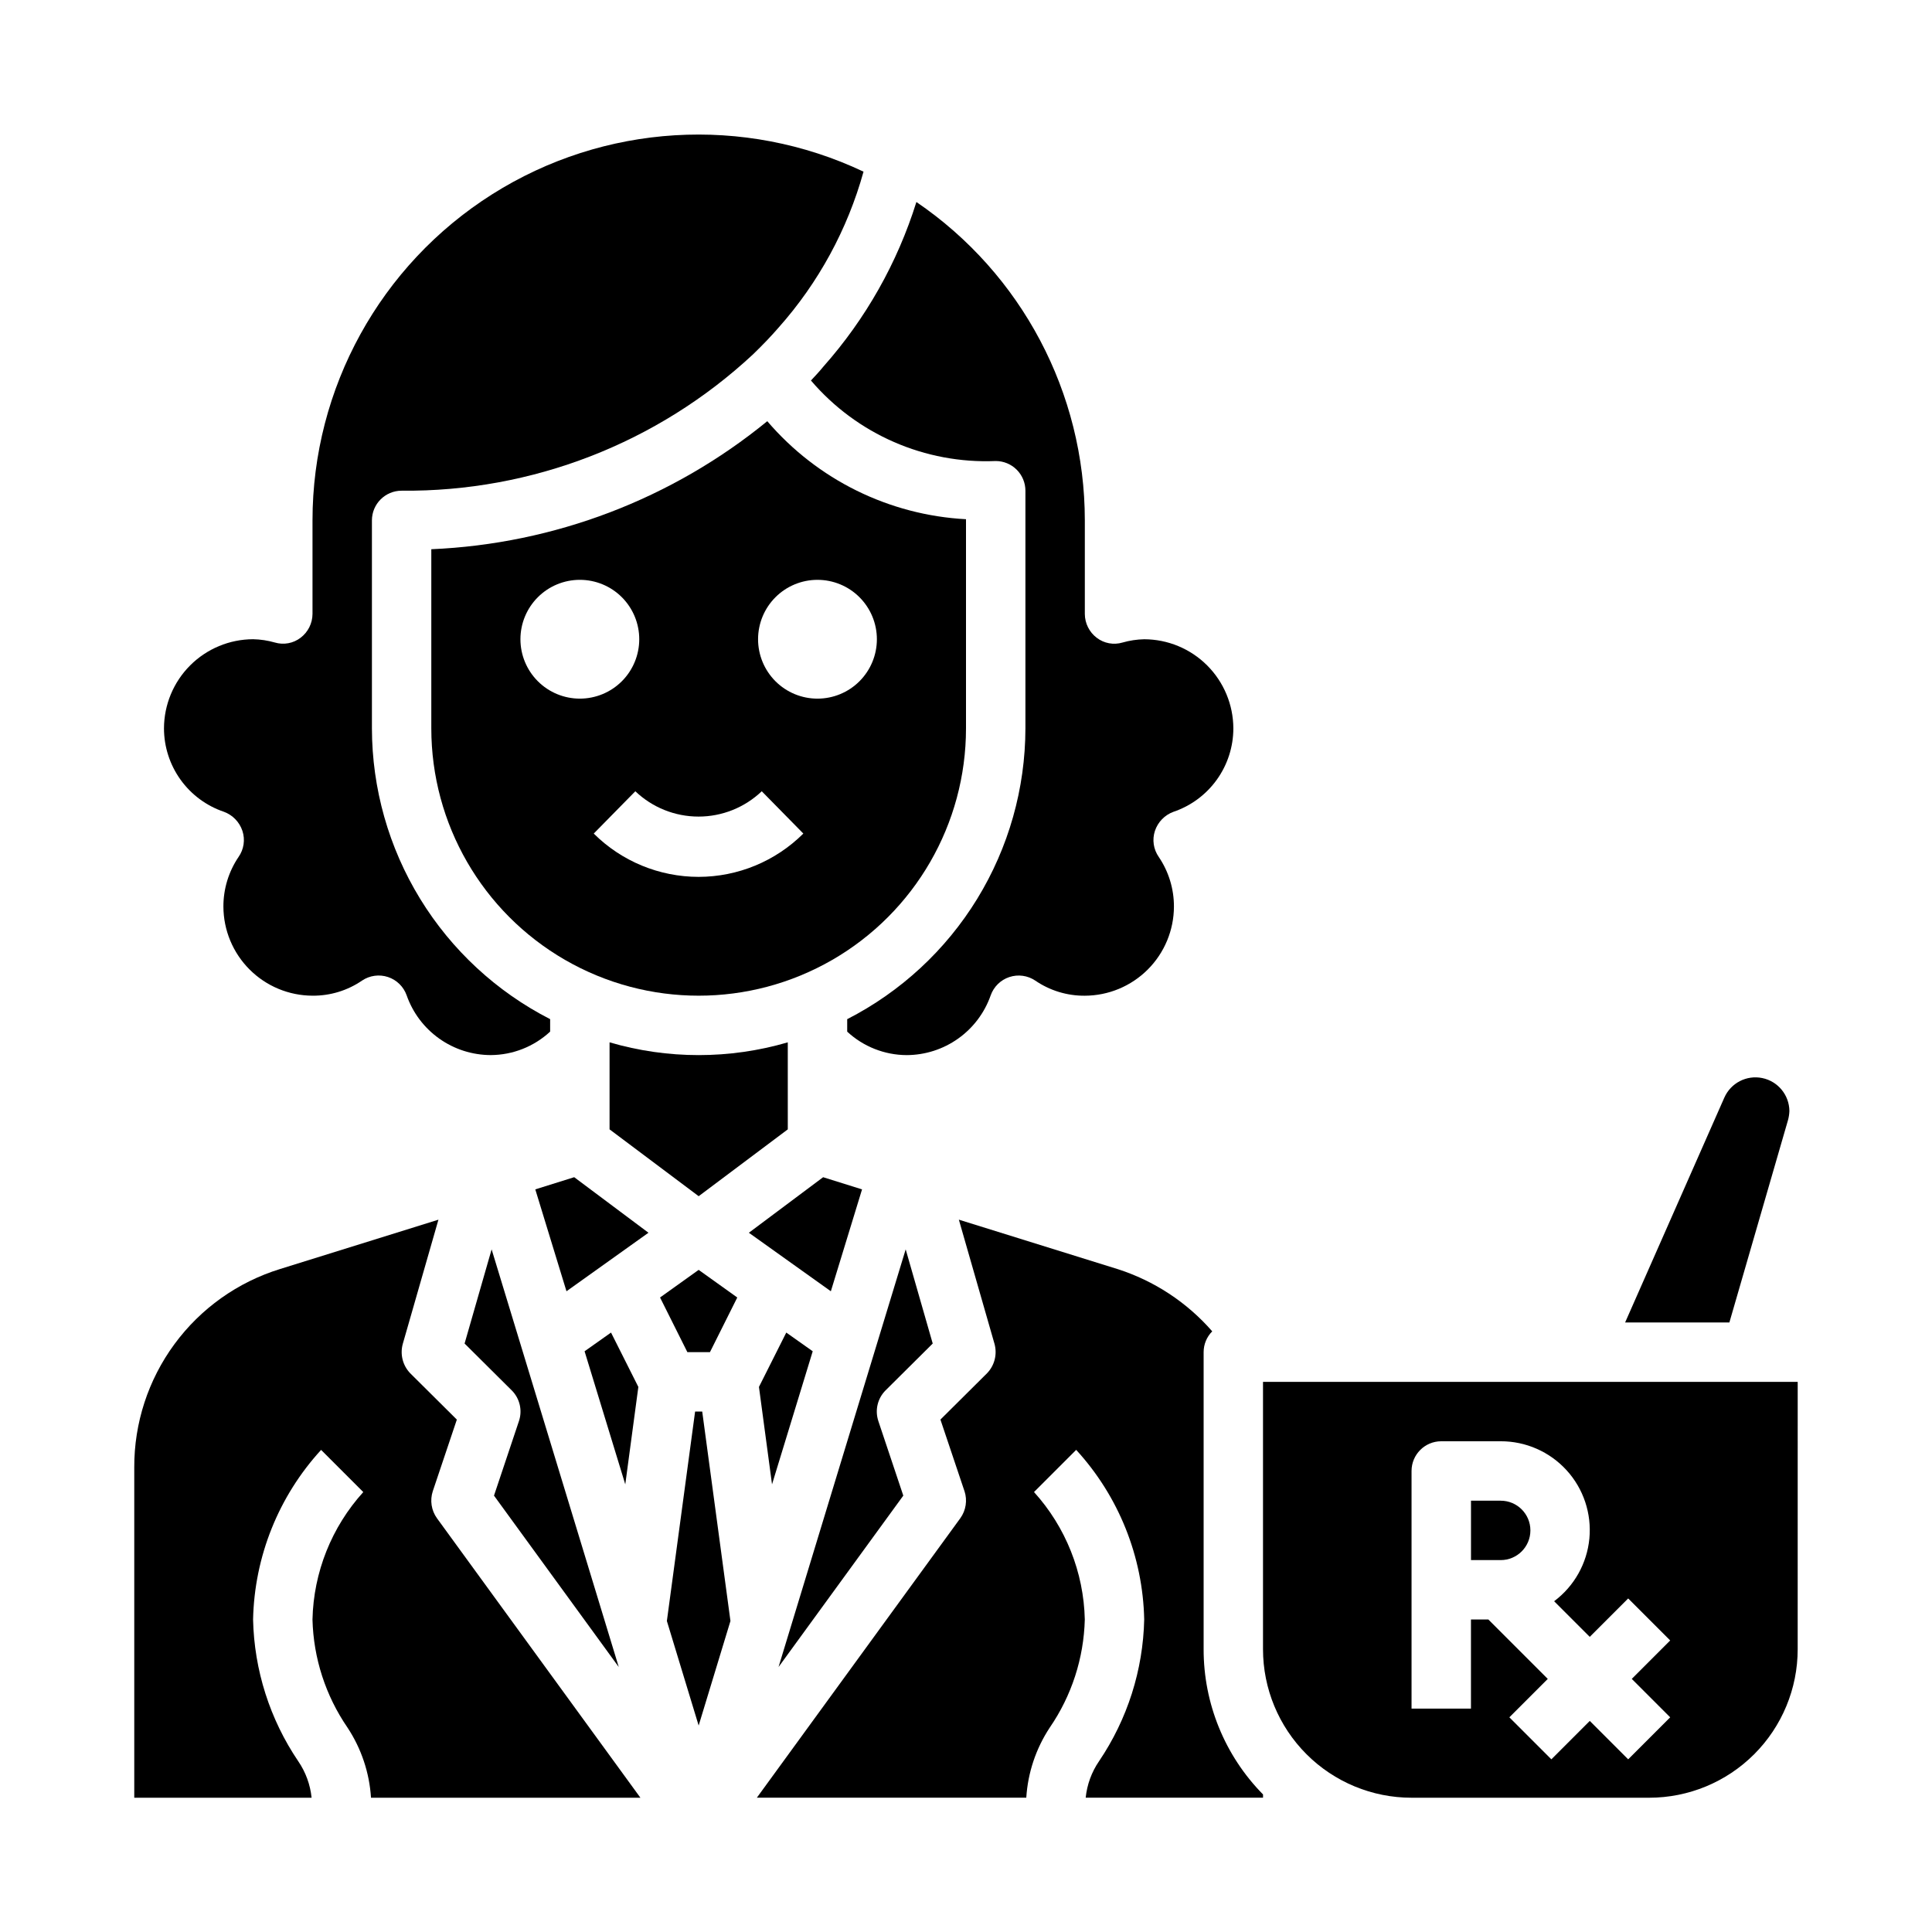 <?xml version="1.0" encoding="UTF-8"?>
<!-- Uploaded to: ICON Repo, www.svgrepo.com, Generator: ICON Repo Mixer Tools -->
<svg fill="#000000" width="800px" height="800px" version="1.1" viewBox="144 144 512 512" xmlns="http://www.w3.org/2000/svg">
 <g>
  <path d="m391.18 500.05-7.164-24.953-33.695 110.68 33.062-45.422-6.613-19.758h0.004c-0.957-2.844-0.223-5.981 1.887-8.109z"/>
  <path d="m329.15 480.53-10.23 7.32 7.242 14.484h5.981l7.242-14.484z"/>
  <path d="m352.77 420.23c-15.418 4.512-31.812 4.512-47.23 0v23.062l23.617 17.711 23.617-17.711z"/>
  <path d="m328.21 518.08-7.481 55.5 8.422 27.707 8.426-27.707-7.481-55.5z"/>
  <path d="m358.91 244.84c12.176 14.258 30.23 22.125 48.965 21.336 2.086 0 4.09 0.828 5.566 2.305 1.477 1.477 2.305 3.477 2.305 5.566v62.977c-0.023 15.945-4.445 31.578-12.777 45.176-8.332 13.594-20.254 24.629-34.453 31.891v3.305c4.281 3.973 9.902 6.191 15.742 6.219 4.894-0.012 9.664-1.539 13.652-4.371 3.992-2.832 7.004-6.832 8.625-11.449 0.809-2.297 2.629-4.094 4.941-4.863 2.309-0.77 4.844-0.43 6.867 0.926 3.867 2.652 8.457 4.055 13.148 4.016 6.258-0.02 12.25-2.512 16.676-6.938 4.426-4.426 6.922-10.422 6.938-16.68 0.012-4.684-1.387-9.266-4.012-13.145-1.418-2.019-1.801-4.586-1.023-6.93 0.781-2.328 2.574-4.18 4.879-5.035 4.633-1.562 8.656-4.535 11.508-8.504s4.391-8.73 4.394-13.617c-0.02-6.258-2.516-12.254-6.938-16.68-4.426-4.426-10.422-6.918-16.68-6.938-1.945 0.039-3.875 0.332-5.746 0.867-2.352 0.703-4.902 0.234-6.848-1.262-1.969-1.496-3.133-3.824-3.148-6.297v-24.797c-0.012-33.777-16.719-65.371-44.637-84.387-5.035 16.113-13.434 30.98-24.641 43.609-1.023 1.262-2.125 2.441-3.305 3.699z"/>
  <path d="m236.1 601.84c3.656 5.547 5.801 11.949 6.219 18.578h71.398l-53.922-74.074c-1.488-2.074-1.898-4.738-1.102-7.164l6.375-18.973-12.359-12.281 0.004 0.004c-1.992-2.066-2.738-5.031-1.969-7.797l9.445-32.906-41.957 13.07c-11.227 3.465-21.047 10.445-28.004 19.914-6.961 9.469-10.691 20.922-10.648 32.672v87.535h46.996c-0.355-3.473-1.57-6.801-3.543-9.68-7.516-11.105-11.672-24.145-11.965-37.551 0.352-16.676 6.758-32.652 18.027-44.949l11.18 11.18-0.004-0.004c-8.402 9.273-13.18 21.262-13.461 33.773 0.258 10.25 3.484 20.203 9.289 28.652z"/>
  <path d="m203.36 359.14c2.305 0.855 4.098 2.707 4.879 5.035 0.777 2.344 0.395 4.91-1.023 6.93-2.625 3.879-4.023 8.461-4.012 13.145 0.016 6.258 2.512 12.254 6.938 16.68 4.422 4.426 10.418 6.918 16.676 6.938 4.691 0.039 9.281-1.363 13.148-4.016 2.023-1.355 4.559-1.695 6.867-0.926 2.312 0.77 4.133 2.566 4.941 4.863 1.621 4.617 4.633 8.617 8.625 11.449 3.988 2.832 8.758 4.359 13.652 4.371 5.84-0.027 11.461-2.246 15.742-6.219v-3.305c-14.199-7.262-26.121-18.297-34.453-31.891-8.332-13.598-12.754-29.23-12.777-45.176v-55.105c0-4.348 3.523-7.871 7.871-7.871 34.523 0.332 67.859-12.602 93.125-36.133 2.519-2.441 4.723-4.723 6.769-7.086 10.566-11.875 18.266-26.012 22.516-41.328-31.68-14.996-68.832-12.727-98.449 6.016-29.617 18.746-47.574 51.352-47.578 86.402v24.797c-0.016 2.473-1.18 4.801-3.148 6.297-1.945 1.496-4.496 1.965-6.848 1.262-1.871-0.535-3.801-0.828-5.746-0.867-6.258 0.02-12.254 2.512-16.68 6.938s-6.918 10.422-6.938 16.68c0.004 4.887 1.543 9.648 4.394 13.617 2.852 3.969 6.875 6.941 11.508 8.504z"/>
  <path d="m620.41 510.21h-141.7v70.848c0 10.438 4.148 20.449 11.527 27.832 7.383 7.383 17.395 11.527 27.832 11.527h62.977c10.438 0 20.449-4.144 27.832-11.527 7.383-7.383 11.527-17.395 11.527-27.832zm-33.793 88.898-11.133 11.133-10.176-10.18-10.18 10.18-11.133-11.133 10.18-10.18-15.742-15.742h-4.613v23.617h-15.746v-62.977c0-4.348 3.523-7.875 7.871-7.875h15.746c6.641-0.02 12.984 2.766 17.465 7.672 4.477 4.906 6.672 11.477 6.047 18.09-0.629 6.613-4.019 12.652-9.344 16.629l9.445 9.445 10.18-10.18 11.133 11.133-10.18 10.188z"/>
  <path d="m541.7 541.7h-7.871v15.742h7.871c4.348 0 7.871-3.523 7.871-7.871s-3.523-7.871-7.871-7.871z"/>
  <path d="m431.72 620.41h46.996v-0.867 0.004c-10.109-10.262-15.766-24.094-15.742-38.496v-78.719c0-2.066 0.82-4.051 2.281-5.512-6.723-7.715-15.438-13.434-25.191-16.531l-41.957-13.066 9.445 32.906v-0.004c0.77 2.766 0.023 5.731-1.969 7.797l-12.359 12.281 6.375 18.973 0.004-0.004c0.797 2.426 0.387 5.09-1.102 7.164l-53.926 74.074h71.402c0.418-6.629 2.562-13.031 6.219-18.578 5.805-8.449 9.031-18.402 9.289-28.652-0.281-12.512-5.062-24.5-13.461-33.773l11.18-11.18-0.004 0.004c11.27 12.297 17.676 28.273 18.027 44.949-0.293 13.406-4.449 26.445-11.965 37.551-1.973 2.879-3.188 6.207-3.543 9.68z"/>
  <path d="m313.17 511.55-7.242-14.406-7.008 4.957 10.785 35.27z"/>
  <path d="m296.17 455.97-10.312 3.227 8.266 27 21.727-15.508z"/>
  <path d="m267.12 500.05 12.516 12.438h0.004c2.109 2.129 2.844 5.266 1.887 8.109l-6.613 19.758 33.062 45.422-33.691-110.68z"/>
  <path d="m372.45 459.2-10.312-3.227-19.68 14.719 21.727 15.508z"/>
  <path d="m359.38 502.1-7.008-4.957-7.242 14.406 3.465 25.82z"/>
  <path d="m600.97 434.87-26.293 59.59h27.629l15.508-53.531v0.004c0.234-0.82 0.367-1.668 0.395-2.519-0.047-4.234-3.043-7.867-7.191-8.719-4.152-0.852-8.332 1.301-10.047 5.176z"/>
  <path d="m400 337.02v-55.422c-20.371-1.086-39.406-10.477-52.664-25.977-25.234 20.633-56.469 32.535-89.035 33.93v47.469c0 25.309 13.504 48.699 35.426 61.355 21.922 12.656 48.926 12.656 70.848 0s35.426-36.047 35.426-61.355zm-118.08-23.617c0-4.176 1.66-8.18 4.613-11.133 2.949-2.953 6.957-4.609 11.133-4.609 4.172 0 8.18 1.656 11.133 4.609 2.949 2.953 4.609 6.957 4.609 11.133s-1.66 8.18-4.609 11.133c-2.953 2.953-6.961 4.609-11.133 4.609-4.176 0-8.184-1.656-11.133-4.609-2.953-2.953-4.613-6.957-4.613-11.133zm47.23 62.977c-10.418 0-20.418-4.125-27.801-11.477l11.02-11.211c4.512 4.309 10.512 6.711 16.75 6.711 6.242 0 12.238-2.402 16.754-6.711l11.02 11.211c-7.371 7.336-17.34 11.461-27.742 11.477zm31.488-47.23v-0.004c-4.176 0-8.18-1.656-11.133-4.609-2.949-2.953-4.609-6.957-4.609-11.133s1.66-8.18 4.609-11.133c2.953-2.953 6.957-4.609 11.133-4.609s8.184 1.656 11.133 4.609c2.953 2.953 4.613 6.957 4.613 11.133s-1.66 8.18-4.613 11.133c-2.949 2.953-6.957 4.609-11.133 4.609z"/>
 </g>
</svg>